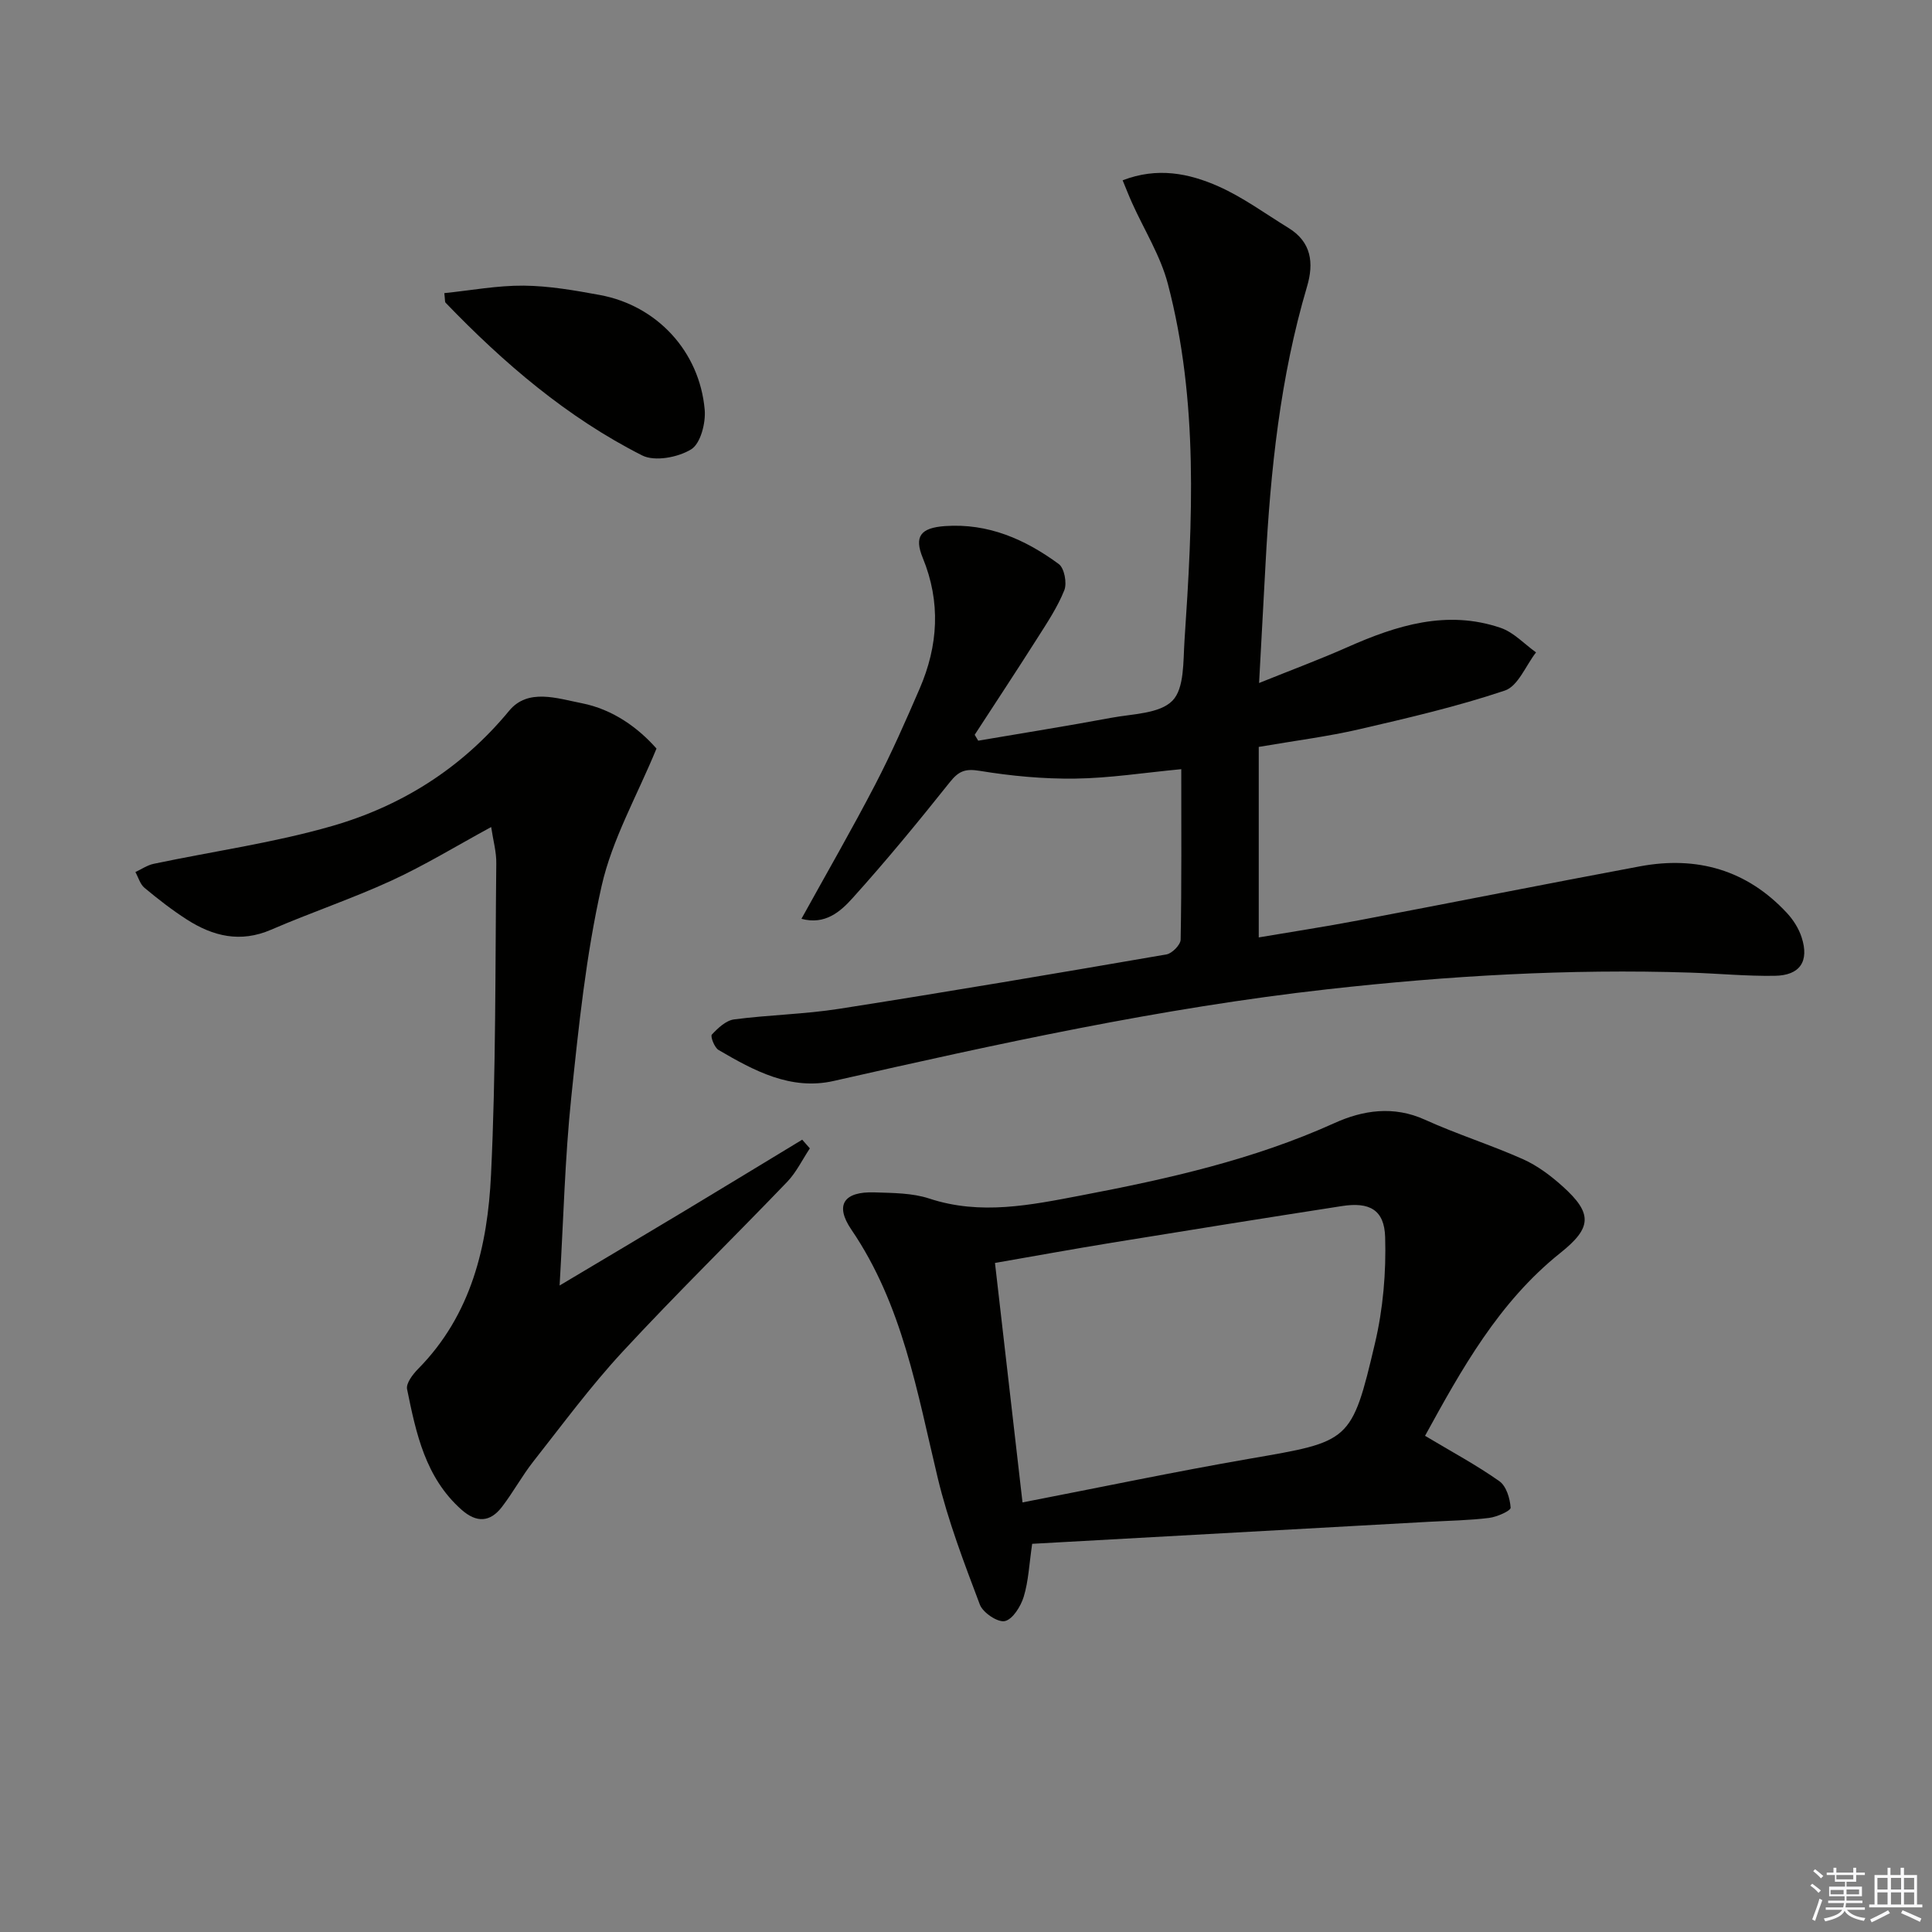 <svg enable-background="new 0 0 400 400" viewBox="0 0 400 400" xmlns="http://www.w3.org/2000/svg"><rect x="0" y="0" width="400" height="400" fill="#808080" stroke="none"/><g fill="#010100"><path d="m244.57 159.25c-7.79.74-14.86 1.86-21.94 1.95-6.61.09-13.29-.54-19.81-1.61-2.99-.49-4.34.06-6.15 2.33-6.52 8.18-13.17 16.28-20.18 24.05-2.46 2.73-5.64 5.59-10.56 4.26 5.27-9.54 10.47-18.55 15.26-27.77 3.37-6.48 6.32-13.19 9.22-19.9 3.84-8.89 4.39-17.91.64-27.05-1.83-4.46-.45-6.23 4.6-6.59 8.95-.63 16.61 2.75 23.56 7.86 1.15.85 1.73 3.93 1.15 5.41-1.4 3.5-3.55 6.73-5.59 9.94-4.26 6.71-8.64 13.34-12.97 20 .24.41.49.82.73 1.22 9.19-1.57 18.39-3.03 27.55-4.74 4.39-.82 10-.82 12.66-3.54 2.5-2.55 2.21-8.16 2.5-12.47 1.67-24.74 2.93-49.53-3.45-73.84-1.53-5.82-4.9-11.16-7.4-16.73-.65-1.44-1.22-2.91-1.96-4.7 7.21-2.78 13.74-1.44 19.8 1.24 5.11 2.26 9.72 5.67 14.52 8.61 4.78 2.92 5.3 7.28 3.86 12.14-5.56 18.77-7.57 38.07-8.6 57.52-.41 7.78-.84 15.57-1.33 24.57 6.74-2.72 12.59-4.89 18.29-7.42 10.21-4.53 20.6-7.79 31.72-4 2.7.92 4.9 3.34 7.33 5.08-2.12 2.72-3.72 6.98-6.45 7.9-9.86 3.31-20.06 5.68-30.22 8.03-6.44 1.49-13.04 2.32-20.74 3.64v39.44c6.52-1.11 13.67-2.2 20.77-3.55 19.4-3.68 38.77-7.55 58.18-11.17 11.78-2.19 22.12.74 30.41 9.67 1.31 1.41 2.45 3.21 3.04 5.04 1.61 4.97-.34 7.89-5.58 7.96-5.8.09-11.62-.47-17.43-.66-25.15-.82-50.18.65-75.19 3.45-34.54 3.87-68.38 11.31-102.2 18.98-8.88 2.01-16.51-2.12-23.85-6.42-.85-.5-1.72-2.82-1.38-3.18 1.25-1.34 2.91-2.91 4.58-3.14 7.24-.95 14.6-1.07 21.8-2.2 22.62-3.54 45.19-7.37 67.75-11.26 1.16-.2 2.91-1.99 2.93-3.06.21-11.62.13-23.26.13-35.29z"/><path d="m295.04 297.27c5.59 3.34 10.69 6.08 15.38 9.39 1.44 1.01 2.21 3.57 2.34 5.49.04.64-2.83 1.92-4.47 2.12-4.11.51-8.27.57-12.41.8-27.36 1.52-54.72 3.04-82.18 4.56-.62 4.21-.76 7.72-1.75 10.96-.61 1.99-2.28 4.68-3.91 5.04-1.47.32-4.54-1.74-5.17-3.41-3.26-8.63-6.58-17.31-8.73-26.26-4.26-17.75-7.26-35.8-17.88-51.39-3.5-5.14-1.5-7.91 4.8-7.7 3.81.13 7.81.11 11.35 1.28 10.62 3.5 20.98 1.34 31.38-.64 17.94-3.42 35.7-7.39 52.5-14.99 5.87-2.66 12.23-3.65 18.74-.69 6.63 3.01 13.63 5.2 20.29 8.17 2.98 1.33 5.73 3.4 8.18 5.6 6.3 5.65 6.07 8.61-.44 13.8-12.8 10.22-20.5 24.17-28.02 37.87zm-89.04-35.79c1.91 16.61 3.79 32.94 5.7 49.58 16.16-3.13 31.55-6.37 47.03-9.05 20.79-3.6 21.1-3.35 25.94-23.89 1.68-7.12 2.33-14.67 2.11-21.98-.16-5.69-3.26-7.32-8.93-6.44-15.87 2.46-31.73 5-47.58 7.58-7.96 1.3-15.89 2.74-24.27 4.2z"/><path d="m101.69 171.23c-7.23 3.93-13.75 7.92-20.64 11.09-8.14 3.74-16.68 6.6-24.9 10.16-6.37 2.76-12.03 1.38-17.46-2.1-3.07-1.97-5.97-4.23-8.77-6.56-.91-.75-1.27-2.16-1.89-3.27 1.25-.58 2.45-1.42 3.76-1.7 12.33-2.6 24.89-4.35 36.96-7.83 14.43-4.16 26.86-11.99 36.67-23.87 3.88-4.7 9.94-2.55 14.97-1.57 6.56 1.28 11.79 5.16 15.53 9.4-4.03 9.8-9.18 18.79-11.36 28.45-3.24 14.35-4.76 29.13-6.29 43.8-1.31 12.53-1.6 25.18-2.41 38.92 9.19-5.48 17.56-10.44 25.89-15.45 8.13-4.89 16.23-9.83 24.34-14.74.53.6 1.05 1.2 1.58 1.8-1.55 2.33-2.8 4.96-4.71 6.95-11.3 11.77-22.98 23.18-34.06 35.15-6.62 7.15-12.43 15.04-18.47 22.71-2.35 2.99-4.18 6.39-6.5 9.41-2.46 3.21-5.27 3.35-8.4.57-7.48-6.66-9.39-15.82-11.25-24.94-.25-1.21 1.19-3.08 2.3-4.21 11.02-11.16 14.38-25.45 15.08-40.18 1.03-21.44.86-42.94 1.09-64.42.05-2.37-.64-4.77-1.06-7.57z"/><path d="m91.99 60.69c5.49-.56 10.98-1.6 16.45-1.55 5.26.05 10.56.98 15.77 1.94 11.79 2.18 20.62 11.65 21.69 23.75.24 2.74-.86 7.01-2.8 8.2-2.71 1.67-7.53 2.58-10.15 1.26-15.55-7.87-28.66-19.11-40.7-31.62-.17-.18-.09-.62-.26-1.98z"/></g><path d="m374.8 390.4.4-.4c.7.5 1.3 1 1.8 1.4l-.5.5c-.5-.6-1.1-1.1-1.7-1.5zm1 7.3-.6-.3c.5-1.4 1.1-2.8 1.5-4.3.2.1.4.2.6.3-.5 1.3-1 2.8-1.5 4.3zm-.4-10.3.4-.4c.4.3 1 .8 1.7 1.4l-.5.5c-.4-.5-1-1-1.6-1.5zm2.5.3h1.7v-1h.6v1h3.5v-1h.6v1h1.8v.5h-1.8v1.4h-2v1h3.2v2h-3.2v.9h3.3v.5h-3.4c0 .3-.1.6-.1.9h4v.5h-3.7c.7.9 1.9 1.5 3.8 1.7-.1.2-.2.4-.3.6-2.1-.4-3.5-1.1-4-2.1-.4 1-1.8 1.7-4 2.2-.1-.2-.2-.4-.3-.6 2.1-.4 3.4-1 3.8-1.8h-3.4v-.5h3.6c.1-.3.1-.6.2-.9h-3.3v-.5h3.4c0-.3 0-.6 0-.9h-3.2v-2h3.3v-1h-2.1v-1.4h-1.7v-.5zm1.1 3.5v1h2.7c0-.3 0-.4 0-.4 0-.1 0-.2 0-.2 0-.1 0-.2 0-.3h-2.7zm1.2-3v.9h3.5v-.9zm4.7 3h-2.6v.6.4h2.6z" fill="#fafafb"/><path d="m393.6 386.7h.6v1.5h2.7v6.1h1.1v.6h-11v-.6h1.1v-6.1h2.7v-1.5h.6v1.5h2.1v-1.5zm-2.7 8.8.4.6c-1.2.6-2.5 1.3-3.8 1.9-.1-.2-.2-.4-.3-.6 1.2-.6 2.5-1.2 3.7-1.9zm-2.2-6.7v2.4h2.1v-2.4zm0 3v2.5h2.1v-2.5zm2.8-3v2.4h2.1v-2.4zm0 3v2.5h2.1v-2.5zm6 6.1c-1.4-.7-2.7-1.3-3.9-1.8l.3-.6c1.5.6 2.7 1.2 3.9 1.7zm-1.2-9.1h-2.1v2.4h2.1zm-2.1 3v2.5h2.1v-2.5z" fill="#fafafb"/></svg>